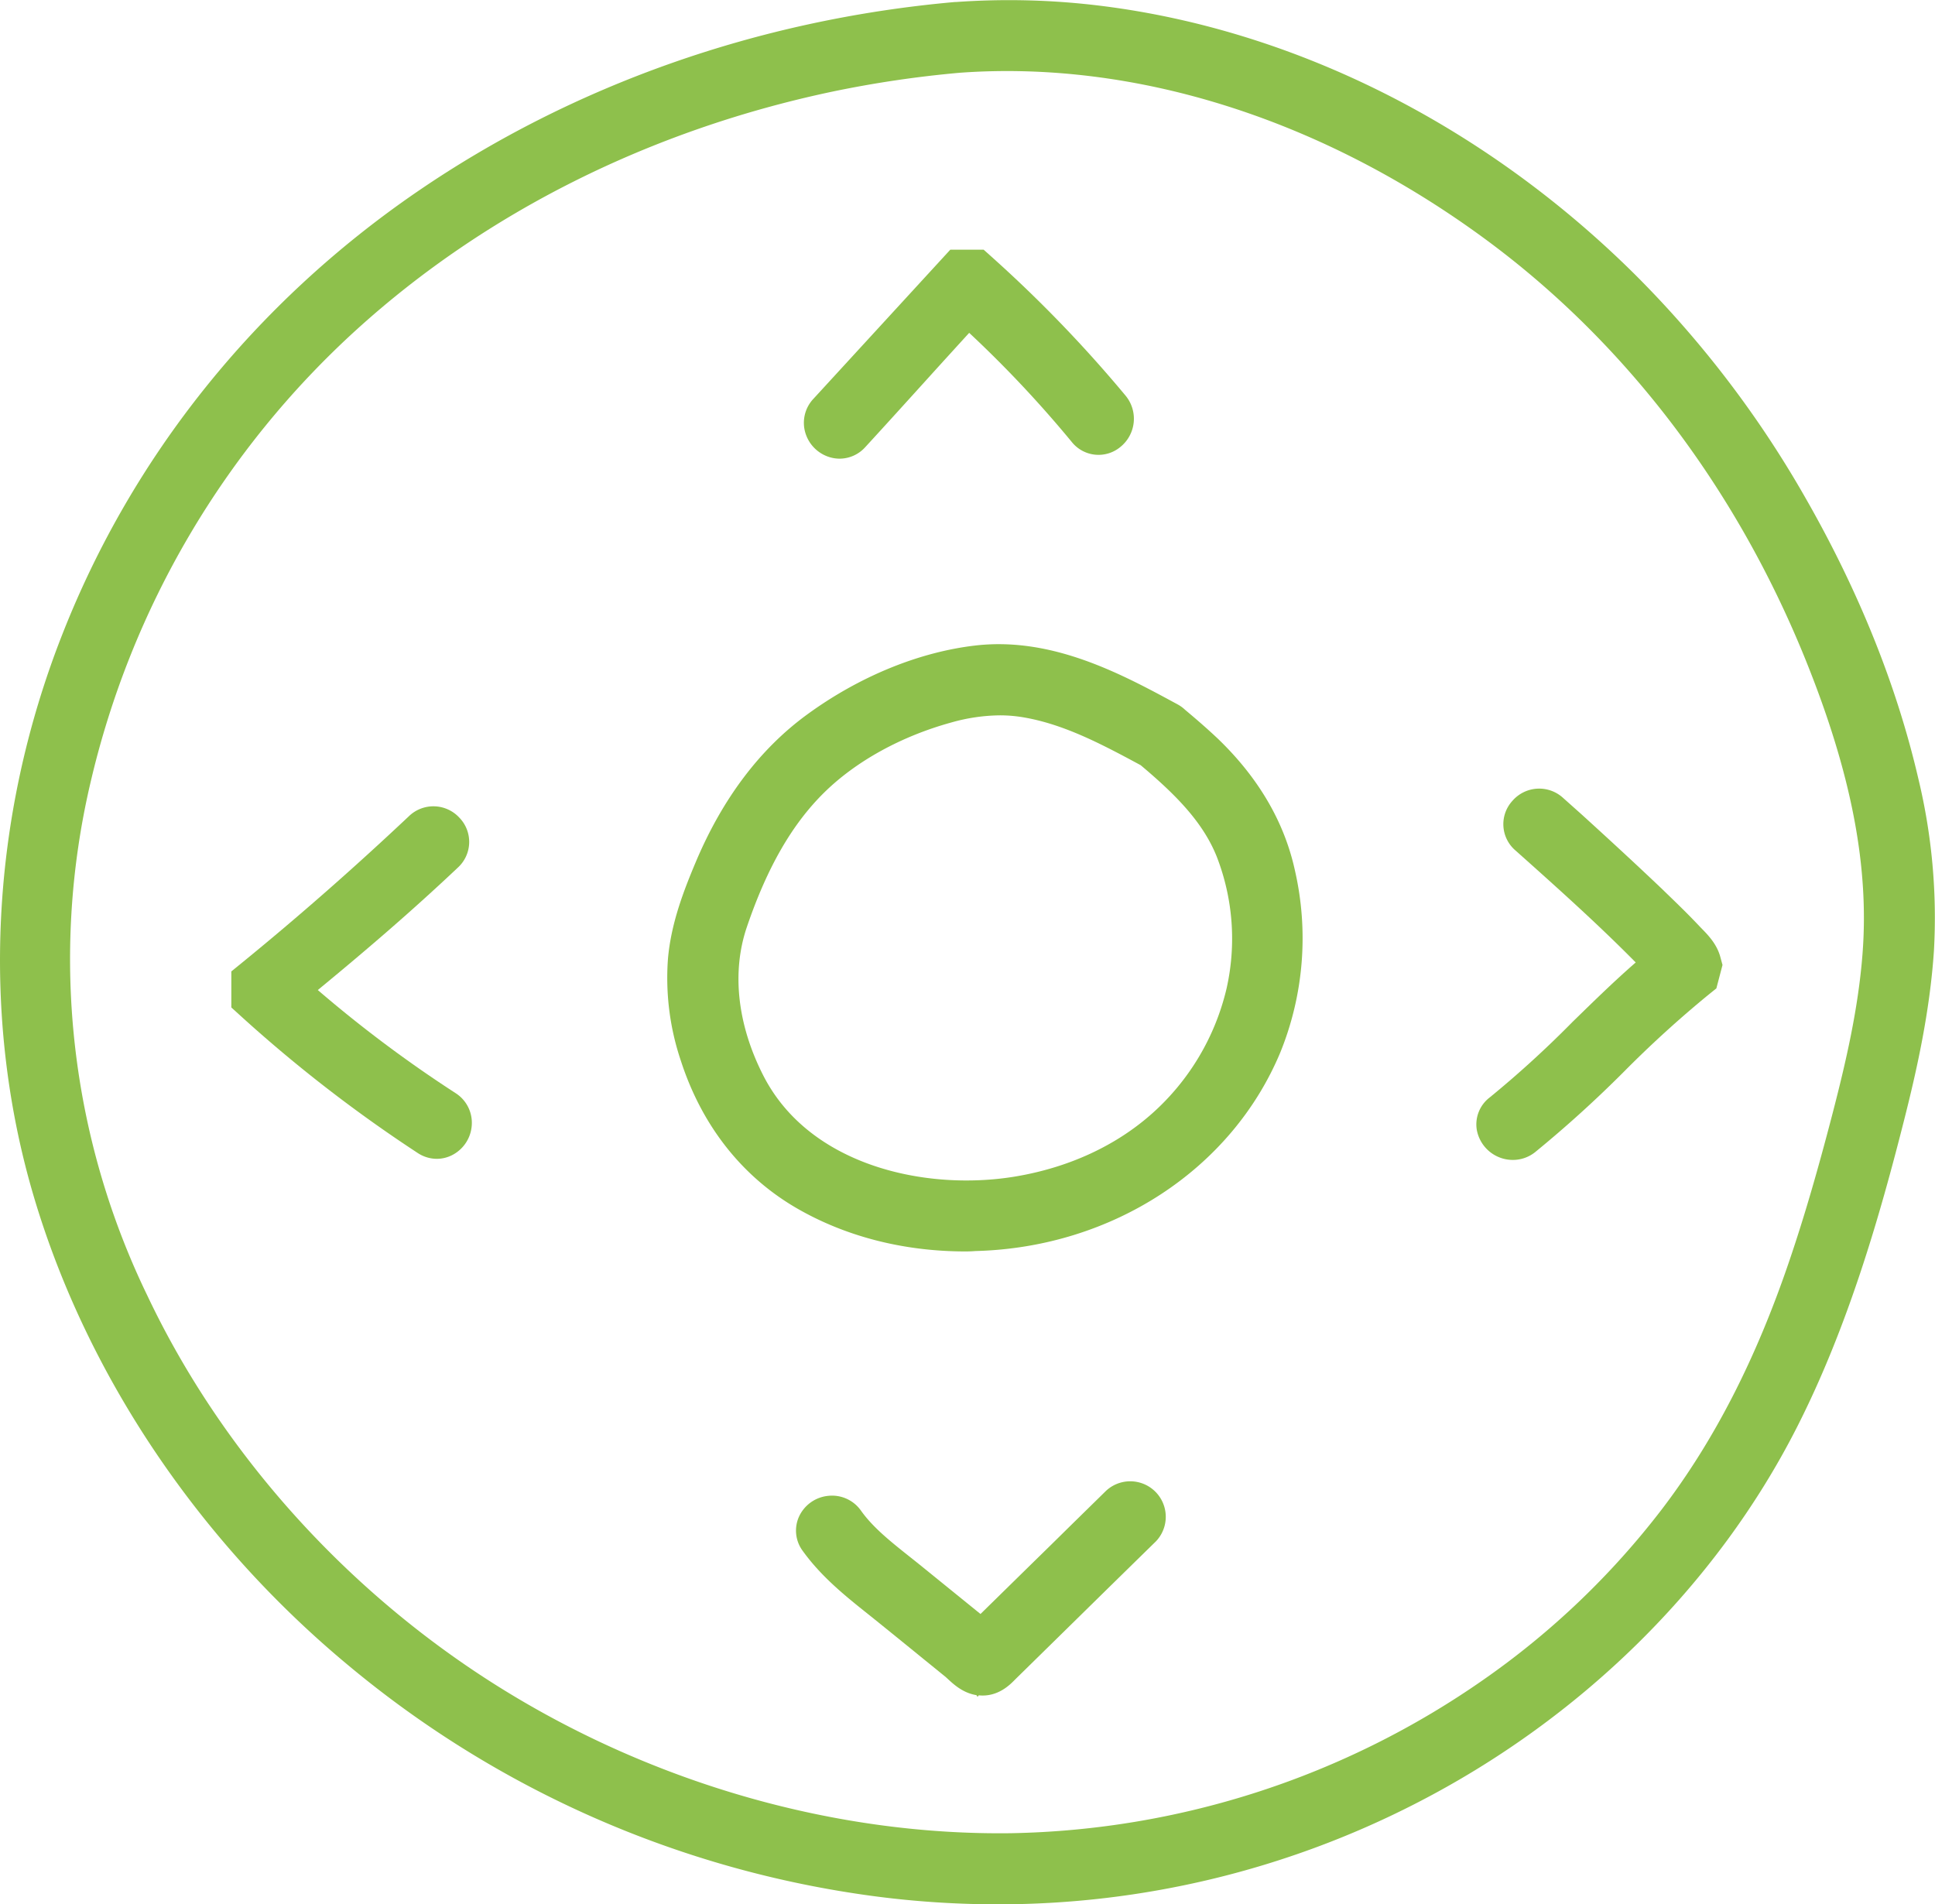 <svg xmlns="http://www.w3.org/2000/svg" viewBox="0 0 475.53 467.97"><defs><style>.a{fill:#8ec04c;}</style></defs><path class="a" d="M245.13,468a231.52,231.52,0,0,1-30.34-2A253.93,253.93,0,0,1,85.61,409.28c-36.84-30.58-64.27-71.42-77.24-115-13.2-44.38-10.72-93.57,7-138.52C32.58,112,62.69,74.44,102.41,47.19,140.7,20.92,186.41,4.78,234.62.5h.12l.16,0a183.4,183.4,0,0,1,36.2,1c47.2,6,93.41,29.19,130.13,65.4a257.31,257.31,0,0,1,42.5,55.52c13.08,22.86,22.41,46.09,27.72,69a145.73,145.73,0,0,1,3.82,42.19c-1,15.09-4.26,29.55-7.34,41.7C462,298.7,454.2,326,441.57,350.82c-19.71,38.78-53,71.63-93.85,92.5A224.61,224.61,0,0,1,245.13,468ZM235.87,17.88a270.85,270.85,0,0,0-31.52,4.68C159.8,32,119.48,52.14,87.76,80.89A216.92,216.92,0,0,0,22.21,192.46a189.66,189.66,0,0,0,14,125.94c18.3,38.65,49,72.79,86.31,96.12,38.15,23.87,83,36.62,126.13,36a209.37,209.37,0,0,0,116-37.78,197.22,197.22,0,0,0,43.76-41.83C421.3,354,431.55,334,439.78,309.72c3.51-10.33,6.79-21.51,10.62-36.24,3.18-12.29,6.28-25.54,7.32-39.1,1.66-21.48-2.77-44.38-13.93-72.07-17.14-42.49-44.46-78.35-79-103.7C324.75,29.22,279,14.76,235.87,17.88Z"/><path class="a" d="M206.35,112.72a8.51,8.51,0,0,1-1.87-.21,8.91,8.91,0,0,1-6.52-6A8.59,8.59,0,0,1,199.91,98l33.63-36.64h8.19l2,1.79a323,323,0,0,1,32.92,34.13,8.9,8.9,0,0,1-1.25,12.51,8.41,8.41,0,0,1-12-1.16A283.36,283.36,0,0,0,238.18,81.8q-5.12,5.61-10,11c-5,5.52-10.16,11.23-15.59,17.14A8.5,8.5,0,0,1,206.35,112.72Zm3.86-5.29,0,0Zm-7.87-7h0Zm71.81-.78,0,0Z"/><path class="a" d="M107.36,284.79a8.59,8.59,0,0,1-4.78-1.48,349.43,349.43,0,0,1-43.44-33.64l-2.29-2.08v-8.86l2.57-2.09c14-11.41,27.81-23.55,41.11-36.09a8.67,8.67,0,0,1,12.35.39,8.55,8.55,0,0,1-.3,12.22c-11.42,10.78-22.29,20.11-34.48,30.15A313,313,0,0,0,112,268.67a8.64,8.64,0,0,1,3.94,7.82,8.88,8.88,0,0,1-4.89,7.42A8.3,8.3,0,0,1,107.36,284.79Zm2.86-13.19.08,0Z"/><path class="a" d="M240.24,417l-.3-.42h-.05c-3.25-.54-5.49-2.6-7-4-.22-.2-.42-.39-.61-.55-.68-.54-1.37-1.11-2.07-1.68l-3.21-2.6c-3.43-2.8-6.81-5.54-10.2-8.28l-.53-.43-2.83-2.27c-5.69-4.54-11.57-9.24-16.18-15.64h0a8.35,8.35,0,0,1-.9-8.41,8.84,8.84,0,0,1,7.22-5.11,8.69,8.69,0,0,1,8,3.63c3,4.23,7.45,7.73,12.11,11.44,1.06.84,2.12,1.68,3.15,2.52l11.73,9.51,2.39,1.94,13.1-12.85q4.44-4.33,8.87-8.71l8.89-8.72a8.73,8.73,0,0,1,12.26,12.42q-9.86,9.65-19.64,19.26l-14.72,14.45-.35.35c-1.17,1.19-4.18,4.26-8.83,3.79Zm41.44-40.65,0,0Z"/><path class="a" d="M371.73,285.06a9,9,0,0,1-8.83-7.54,8.33,8.33,0,0,1,3.18-7.8,255,255,0,0,0,20.36-18.57c5-4.86,10.05-9.84,15.54-14.62-9.55-9.68-19.76-18.78-29.64-27.6a8.49,8.49,0,0,1-.64-12.14,8.7,8.7,0,0,1,12.41-.72l4.55,4.06c6.35,5.77,13,11.89,19.67,18.23,3,2.91,6,5.77,8.83,8.76l.08.08.72.76c1.67,1.7,4,4,4.86,7.39l.49,1.8-1.51,5.75L420,244.35a271.11,271.11,0,0,0-20.89,19,290.08,290.08,0,0,1-21.89,19.83A8.75,8.75,0,0,1,371.73,285.06Zm3-4.38h0Zm0-74.19,0,0Z"/><path class="a" d="M237.26,307.55c-15.27,0-29.66-3.71-41.77-10.8-13.33-7.83-23.07-20.3-28.17-36.07a63.65,63.65,0,0,1-3.17-25c.75-8.77,3.9-16.85,6.79-23.72,6.56-15.61,15.75-27.82,27.3-36.28,12.89-9.44,27.71-15.5,41.72-17.07,18.88-2.08,35.84,7.12,49.46,14.51l0,0a8.71,8.71,0,0,1,1.85,1.35c3.28,2.74,5.73,4.91,7.95,7,10,9.59,16.39,20.49,19,32.4a74.64,74.64,0,0,1-3.56,44.72c-12,28.81-41.36,48-74.9,48.86Q238.52,307.55,237.26,307.55Zm8.53-131.75a45.14,45.14,0,0,0-11.95,1.74c-12.34,3.39-23.46,9.52-31.3,17.24s-14,18.34-19,33.05c-3.78,11.09-2.32,24.09,4.1,36.6,11.39,22.15,40,28.34,61.85,24.71,13.14-2.19,24.82-7.58,33.78-15.61a59.31,59.31,0,0,0,18.17-30.64A55.67,55.67,0,0,0,299,210.48c-3.37-8.37-9.91-15.07-18.68-22.43-2.91-1.57-6-3.23-9.11-4.77-7.79-3.87-13.89-6-19.76-7A34.52,34.52,0,0,0,245.79,175.8Z"/></svg>